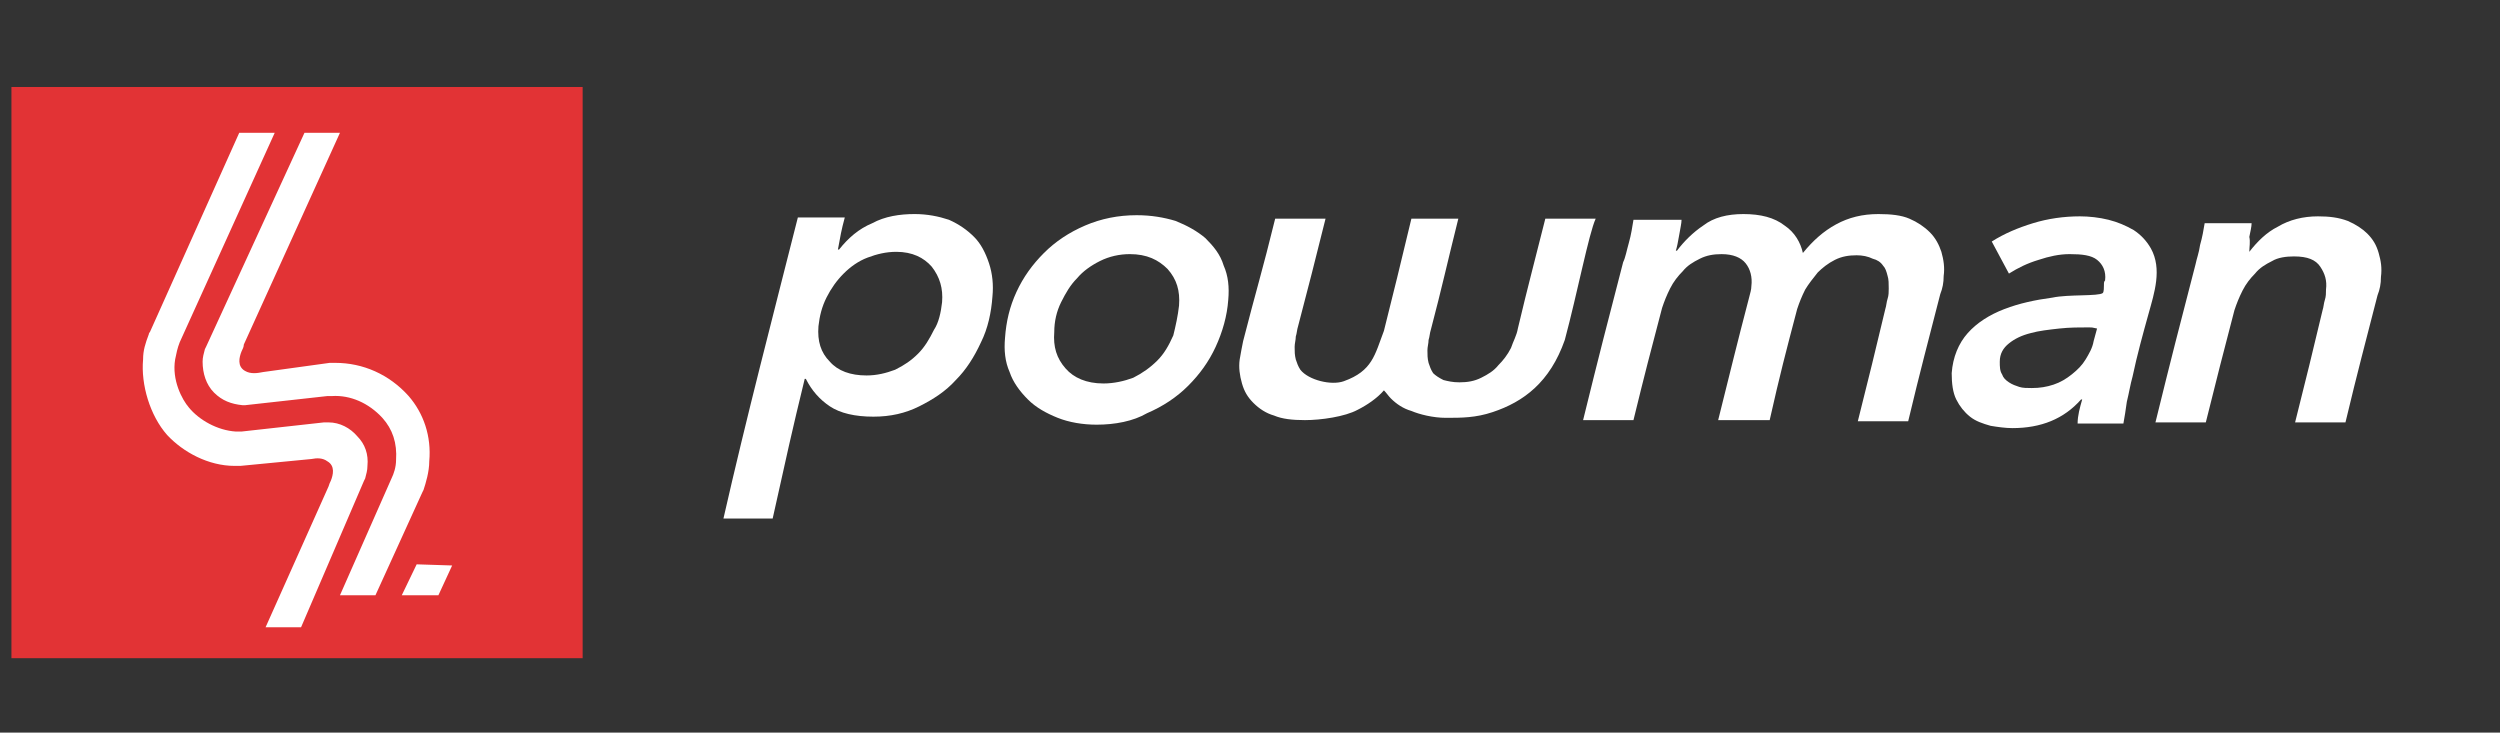 <?xml version="1.0" encoding="utf-8"?>
<!-- Generator: Adobe Illustrator 26.2.1, SVG Export Plug-In . SVG Version: 6.00 Build 0)  -->
<svg version="1.1" id="Calque_1" xmlns="http://www.w3.org/2000/svg" xmlns:xlink="http://www.w3.org/1999/xlink" x="0px" y="0px"
	 viewBox="0 0 218.4 64" style="enable-background:new 0 0 218.4 64;" xml:space="preserve">
<rect x="0" y="0" width="218.4" height="64" fill="#333333" stroke="none"/>
<style type="text/css">
	.st0{fill:#494344;}
	.st1{fill:#FFFFFF;}
	.st2{fill:#E23335;}
	.st3{fill:#898989;}
	.st4{fill:#2A2523;}
	.st5{fill:#2B2523;}
	.st6{fill:#EC6F34;}
	.st7{fill:#399AD5;}
	.st8{fill:#8F53A0;}
	.st9{fill:#292622;}
	.st10{fill:#2B2422;}
	.st11{fill:#221F1F;}
</style>
<g>
	<path class="st1" d="M103,26.7c0.1-1.3-0.2-2.3-1-3.2c-0.8-0.8-1.8-1.3-3.3-1.3c-0.9,0-1.8,0.2-2.6,0.6c-0.8,0.4-1.5,0.9-2,1.5
		c-0.6,0.6-1,1.3-1.4,2.1c-0.4,0.8-0.6,1.7-0.6,2.6c-0.1,1.3,0.2,2.3,1,3.2c0.7,0.8,1.8,1.3,3.3,1.3c0.9,0,1.8-0.2,2.6-0.5
		c0.8-0.4,1.5-0.9,2.1-1.5c0.6-0.6,1-1.3,1.4-2.2C102.7,28.5,102.9,27.6,103,26.7L103,26.7z M95.8,37.1c-1.2,0-2.4-0.2-3.4-0.6
		c-1-0.4-1.9-0.9-2.6-1.6c-0.7-0.7-1.3-1.5-1.6-2.4c-0.4-0.9-0.5-1.9-0.4-3c0.1-1.4,0.4-2.7,1-4c0.6-1.3,1.4-2.4,2.4-3.4
		c1-1,2.2-1.8,3.6-2.4c1.4-0.6,2.9-0.9,4.5-0.9c1.3,0,2.4,0.2,3.4,0.5c1,0.4,1.9,0.9,2.6,1.5c0.7,0.7,1.3,1.4,1.6,2.4
		c0.4,0.9,0.5,1.9,0.4,3c-0.1,1.4-0.5,2.8-1.1,4.1c-0.6,1.3-1.4,2.4-2.4,3.4c-1,1-2.2,1.8-3.6,2.4C99,36.8,97.4,37.1,95.8,37.1
		L95.8,37.1z"/>
	<path class="st1" d="M182.5,28.6c-0.8,0-1.7,0-2.6,0.1c-0.9,0.1-1.8,0.2-2.5,0.4c-0.8,0.2-1.4,0.5-1.9,0.9
		c-0.5,0.4-0.8,0.9-0.8,1.6c0,0.4,0,0.8,0.2,1.1c0.1,0.3,0.3,0.5,0.6,0.7c0.3,0.2,0.6,0.3,0.9,0.4c0.3,0.1,0.7,0.1,1.1,0.1
		c0.7,0,1.3-0.1,1.9-0.3c0.6-0.2,1.1-0.5,1.6-0.9c0.5-0.4,0.9-0.8,1.2-1.3c0.3-0.5,0.6-1,0.7-1.6c0.1-0.4,0.2-0.7,0.3-1.1
		C182.8,28.6,182.7,28.6,182.5,28.6L182.5,28.6z M183.7,25.6c0.1-0.1,0.1-0.5,0.1-0.7c0-0.2,0-0.3,0.1-0.4c0.1-0.8-0.2-1.4-0.7-1.8
		c-0.5-0.4-1.3-0.5-2.4-0.5c-0.9,0-1.8,0.2-2.7,0.5c-1,0.3-1.8,0.7-2.6,1.2c-0.6-1.1-0.9-1.7-1.5-2.8c1.1-0.7,2.3-1.2,3.6-1.6
		c1.3-0.4,2.7-0.6,4.1-0.6c0.8,0,1.7,0.1,2.5,0.3c0.8,0.2,1.5,0.5,2.2,0.9c0.6,0.4,1.1,0.9,1.5,1.6c1,1.8,0.3,3.9-0.2,5.7
		c-0.5,1.8-1,3.6-1.4,5.5c-0.2,0.7-0.3,1.4-0.5,2.2c-0.1,0.7-0.2,1.4-0.3,1.9c-1.6,0-2.4,0-4,0c0-0.7,0.2-1.4,0.4-2.1c0,0,0,0-0.1,0
		c-1.5,1.7-3.5,2.5-6,2.5c-0.6,0-1.3-0.1-1.9-0.2c-0.7-0.2-1.3-0.4-1.8-0.8c-0.5-0.4-0.9-0.9-1.2-1.5c-0.3-0.6-0.4-1.4-0.4-2.3
		c0.1-1.4,0.6-2.6,1.4-3.5c0.8-0.9,1.9-1.6,3.2-2.1c1.3-0.5,2.7-0.8,4.2-1C180.7,25.7,183.3,25.9,183.7,25.6L183.7,25.6z"/>
	<path class="st1" d="M196.5,22c0.7-0.9,1.5-1.7,2.5-2.2c1-0.6,2.2-0.9,3.5-0.9c1,0,1.8,0.1,2.6,0.4c0.7,0.3,1.3,0.7,1.7,1.1
		c0.5,0.5,0.8,1,1,1.7c0.2,0.7,0.3,1.3,0.2,2.1c0,0.6-0.1,1.1-0.3,1.6c-1.1,4.3-1.7,6.5-2.8,11.1c-1.7,0-2.6,0-4.4,0
		c1-4,1.5-6,2.4-9.8c0.1-0.3,0.1-0.6,0.2-0.9c0.1-0.3,0.1-0.6,0.1-0.9c0.1-0.8-0.1-1.4-0.5-2c-0.4-0.6-1.1-0.9-2.3-0.9
		c-0.7,0-1.4,0.1-1.9,0.4c-0.6,0.3-1.1,0.6-1.5,1.1c-0.4,0.4-0.8,0.9-1.1,1.5c-0.3,0.6-0.5,1.1-0.7,1.7c-1,3.8-1.5,5.8-2.5,9.8
		c-1.7,0-2.6,0-4.4,0c1.4-5.7,2.1-8.4,3.5-13.8c0.1-0.5,0.3-1,0.4-1.7c0.2-0.7,0.3-1.3,0.4-1.9c1.6,0,2.5,0,4.1,0
		c0,0.3-0.1,0.7-0.2,1.2C196.6,21.1,196.5,21.6,196.5,22C196.4,22,196.5,22,196.5,22L196.5,22z"/>
	<path class="st1" d="M135,19.1c-1,4-1.5,5.8-2.4,9.6c-0.1,0.6-0.4,1.1-0.6,1.7c-0.3,0.6-0.7,1.1-1.1,1.5c-0.4,0.5-0.9,0.8-1.5,1.1
		c-0.6,0.3-1.2,0.4-1.9,0.4c-0.6,0-1-0.1-1.4-0.2c-0.4-0.2-0.7-0.4-0.9-0.6c-0.2-0.3-0.3-0.6-0.4-0.9c-0.1-0.4-0.1-0.7-0.1-1.1
		c0-0.3,0.1-0.6,0.1-0.9c0.1-0.3,0.1-0.6,0.2-0.9c1-3.8,1.4-5.7,2.4-9.7c-1.7,0-2.4,0-4.1,0c-1,4.2-1.5,6.2-2.4,9.8
		c-0.8,2.1-1,3.5-3.5,4.4c-1.1,0.4-3.1-0.1-3.8-1c-0.2-0.3-0.3-0.6-0.4-0.9c-0.1-0.4-0.1-0.7-0.1-1.1c0-0.3,0.1-0.6,0.1-0.9
		c0.1-0.3,0.1-0.6,0.2-0.9c1-3.8,1.4-5.4,2.4-9.4c-1.7,0-2.6,0-4.4,0c-1.1,4.5-1.7,6.4-2.8,10.7c-0.1,0.5-0.2,1-0.3,1.6
		c-0.1,0.7,0,1.4,0.2,2.1c0.2,0.7,0.5,1.2,1,1.7c0.5,0.5,1.1,0.9,1.8,1.1c0.7,0.3,1.6,0.4,2.7,0.4c1.4,0,3.5-0.3,4.6-0.9
		c0.8-0.4,1.7-1,2.3-1.7c0.2,0.2,0.4,0.5,0.6,0.7c0.5,0.5,1.1,0.9,1.8,1.1c0.7,0.3,1.9,0.6,3,0.6c1.4,0,2.6,0,4.1-0.5
		c2.7-0.9,5-2.6,6.3-6.3c1.1-4.1,2.1-9.3,2.7-10.6C137.6,19.1,136.7,19.1,135,19.1L135,19.1z"/>
	<path class="st1" d="M142.3,21.2c0.2-0.7,0.3-1.4,0.4-2c1.7,0,2.5,0,4.2,0c0,0.3-0.1,0.7-0.2,1.3c-0.1,0.6-0.2,1.1-0.3,1.4
		c0,0,0,0,0.1,0c0.6-0.8,1.4-1.6,2.3-2.2c0.9-0.7,2.1-1,3.5-1c1.5,0,2.7,0.3,3.6,1c0.9,0.6,1.4,1.5,1.6,2.4c0.9-1.1,1.8-1.9,2.9-2.5
		c1.1-0.6,2.3-0.9,3.7-0.9c1.1,0,2,0.1,2.7,0.4c0.7,0.3,1.3,0.7,1.8,1.2c0.5,0.5,0.8,1.1,1,1.7c0.2,0.7,0.3,1.4,0.2,2.1
		c0,0.6-0.1,1.1-0.3,1.6c-1.1,4.3-1.7,6.5-2.8,11.1c-1.8,0-2.6,0-4.4,0c1-4,1.5-6,2.4-9.8c0.1-0.3,0.1-0.6,0.2-0.9
		c0.1-0.3,0.1-0.6,0.1-0.9c0-0.4,0-0.8-0.1-1.1c-0.1-0.4-0.2-0.7-0.4-0.9c-0.2-0.3-0.5-0.5-0.9-0.6c-0.4-0.2-0.9-0.3-1.4-0.3
		c-0.7,0-1.3,0.1-1.9,0.4c-0.6,0.3-1.1,0.7-1.5,1.1c-0.4,0.5-0.8,1-1.1,1.5c-0.3,0.6-0.5,1.1-0.7,1.7c-1,3.8-1.5,5.7-2.4,9.7
		c-1.8,0-2.7,0-4.5,0c1.1-4.4,1.6-6.5,2.7-10.7c0.1-0.4,0.2-0.7,0.2-1c0.1-0.8-0.1-1.5-0.5-2c-0.4-0.5-1.1-0.8-2.1-0.8
		c-0.7,0-1.3,0.1-1.9,0.4c-0.6,0.3-1.1,0.6-1.5,1.1c-0.4,0.4-0.8,0.9-1.1,1.5s-0.5,1.1-0.7,1.7c-1,3.8-1.5,5.7-2.5,9.8
		c-1.8,0-2.6,0-4.4,0c1.4-5.7,2.1-8.4,3.5-13.8C142,22.5,142.1,21.9,142.3,21.2L142.3,21.2z"/>
	<path class="st1" d="M82.3,26.4c0.1-1.2-0.2-2.2-0.9-3.1c-0.7-0.8-1.7-1.3-3.1-1.3c-0.9,0-1.7,0.2-2.5,0.5
		c-0.8,0.3-1.5,0.8-2.1,1.4c-0.6,0.6-1.1,1.3-1.5,2.1c-0.4,0.8-0.6,1.6-0.7,2.5c-0.1,1.3,0.2,2.3,1,3.1c0.7,0.8,1.8,1.2,3.2,1.2
		c0.9,0,1.7-0.2,2.5-0.5c0.8-0.4,1.4-0.8,2-1.4c0.6-0.6,1-1.3,1.4-2.1C82,28.2,82.2,27.3,82.3,26.4L82.3,26.4z M67.5,45.3
		c-1.7,0-2.6,0-4.3,0c2-8.8,4.3-17.6,6.5-26.3c1.6,0,2.4,0,4.1,0c-0.3,1.1-0.4,1.7-0.6,2.8c0,0,0.1,0,0.1,0c0.8-1,1.7-1.8,2.9-2.3
		c1.1-0.6,2.4-0.8,3.7-0.8c1.1,0,2.1,0.2,3,0.5c0.9,0.4,1.6,0.9,2.2,1.5c0.6,0.6,1,1.4,1.3,2.3c0.3,0.9,0.4,1.9,0.3,2.9
		c-0.1,1.4-0.4,2.8-1,4c-0.6,1.3-1.3,2.4-2.2,3.3c-0.9,1-2,1.7-3.2,2.3c-1.2,0.6-2.5,0.9-4,0.9c-1.6,0-2.9-0.3-3.8-0.9
		c-0.9-0.6-1.6-1.4-2.1-2.4c0,0,0,0-0.1,0C69.2,37.6,68.7,39.9,67.5,45.3L67.5,45.3z"/>
</g>
<rect x="1" y="7.6" class="st2" width="49.9" height="49.9"/>
<g>
	<polygon class="st1" points="39.5,49.4 36.4,49.3 35.1,52 38.3,52 	"/>
	<g>
		<path class="st1" d="M35.7,34.6c-1.7-1.9-4-2.9-6.4-2.9h0c-0.1,0-0.4,0-0.5,0L23,32.5c-0.5,0.1-1.1,0.2-1.6-0.1
			c-0.7-0.4-0.5-1.2-0.3-1.7c0.1-0.2,0.2-0.4,0.2-0.6l8.4-18.5h-3.1L18,30.3l-0.1,0.2c-0.1,0.4-0.2,0.7-0.2,1.1c0,1,0.3,2,1,2.7
			c0.7,0.7,1.5,1,2.5,1.1l0.2,0l7.2-0.8l0,0c0,0,0.1,0,0.2,0c0.1,0,0.1,0,0.2,0c1.6-0.1,3.2,0.6,4.4,1.9c0.9,1,1.3,2.2,1.2,3.7
			c0,0.6-0.2,1.2-0.4,1.6L29.7,52l3.1,0l4.1-9c0,0,0.1-0.2,0.1-0.2c0.2-0.6,0.5-1.6,0.5-2.5C37.7,38.1,37,36.1,35.7,34.6z"/>
		<path class="st1" d="M31.2,38.1c-0.6-0.7-1.5-1.2-2.5-1.2l0,0l-0.4,0l-7.2,0.8l-0.2,0c-0.1,0-0.2,0-0.3,0c-1.6-0.1-3.2-1-4.1-2.1
			c-0.6-0.7-1.5-2.4-1.2-4.2c0.1-0.5,0.2-1,0.4-1.5L24,11.6h-3.1L13.1,29l0,0c0,0-0.1,0.1-0.1,0.2c-0.3,0.8-0.5,1.4-0.5,2.2
			c-0.2,2.2,0.6,4.9,2.1,6.6c1.4,1.5,3.6,2.7,5.9,2.7c0,0,0.1,0,0.2,0c0.1,0,0.2,0,0.3,0l0,0l6.2-0.6c0.5-0.1,1-0.1,1.4,0.2
			c0.7,0.4,0.5,1.2,0.3,1.7c-0.1,0.2-0.1,0.2-0.2,0.5l-5.5,12.3l0.3,0h2.8L31.8,42l0.1-0.2c0.1-0.4,0.2-0.7,0.2-1.1
			C32.2,39.7,31.9,38.8,31.2,38.1z"/>
	</g>
</g>
</svg>
